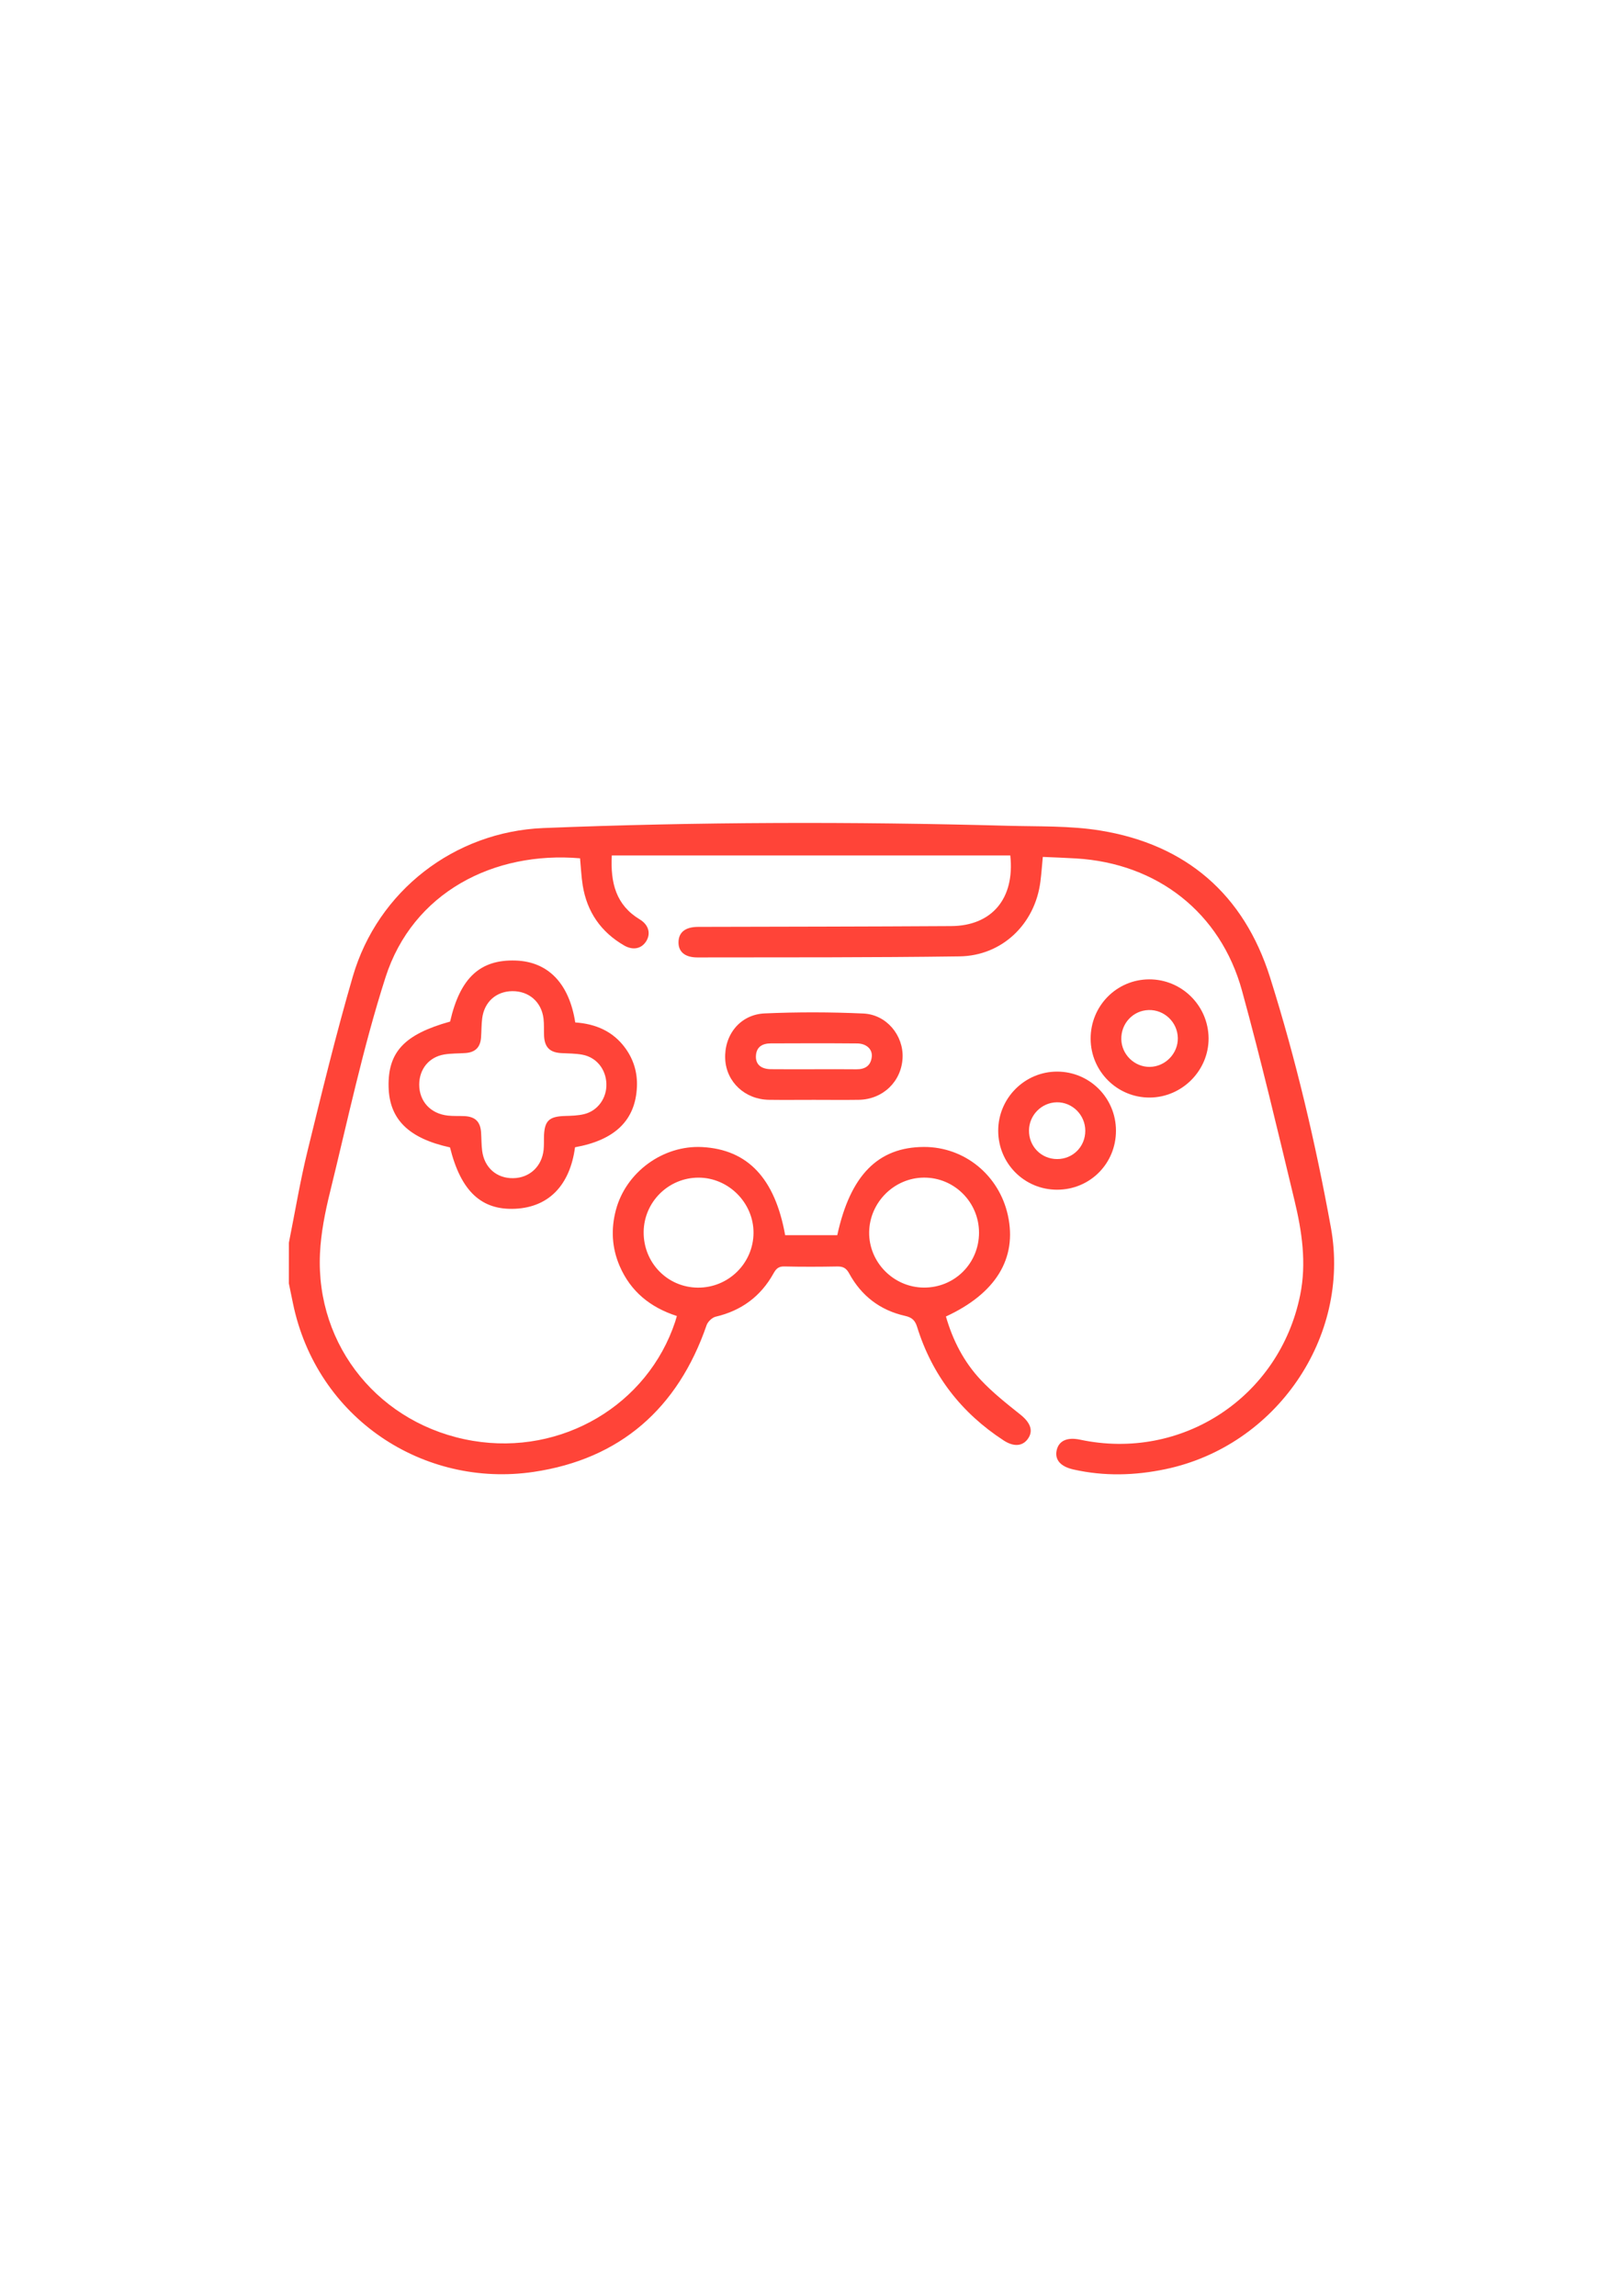 <?xml version="1.0" encoding="utf-8"?>
<!-- Generator: Adobe Illustrator 25.4.1, SVG Export Plug-In . SVG Version: 6.00 Build 0)  -->
<svg version="1.1" id="Layer_1" xmlns="http://www.w3.org/2000/svg" xmlns:xlink="http://www.w3.org/1999/xlink" x="0px" y="0px"
	 viewBox="0 0 595.28 841.89" style="enable-background:new 0 0 595.28 841.89;" xml:space="preserve">
<style type="text/css">
	.st0{fill:#FF4438;}
</style>
<g>
	<path class="st0" d="M105.96,455.7c2.25-11.21,4.11-22.52,6.83-33.62c5.24-21.4,10.45-42.84,16.61-63.99
		c9.15-31.4,37.32-53.13,69.94-54.44c56.73-2.27,113.47-2.38,170.22-0.83c11.34,0.31,22.83-0.06,33.96,1.74
		c31.54,5.11,52.7,23.43,62.3,53.83c9.49,30.06,16.69,60.76,22.33,91.8c7.29,40.13-20.1,80.06-60.66,88.56
		c-11.26,2.36-22.49,2.66-33.75,0.13c-4.64-1.04-6.86-3.45-6.22-6.84c0.69-3.63,3.8-5.12,8.57-4.11
		c37.4,7.98,73.19-15.55,80.78-53.01c2.4-11.83,0.65-23.39-2.1-34.81c-6.18-25.66-12.24-51.36-19.23-76.81
		c-7.88-28.69-31.13-46.73-60.84-48.5c-3.97-0.24-7.94-0.37-12.22-0.56c-0.3,3.18-0.51,6.12-0.88,9.04
		c-1.96,15.55-14.03,27.22-29.66,27.43c-32.05,0.44-64.1,0.35-96.15,0.39c-4.74,0.01-7.12-2.23-6.92-5.9
		c0.19-3.5,2.68-5.29,7.19-5.3c30.93-0.08,61.86-0.1,92.78-0.29c14.93-0.09,23.42-10.05,21.71-25.9c-48.6,0-97.29,0-146.16,0
		c-0.52,10.06,1.53,18.17,10.25,23.44c3.3,1.99,4.1,5.19,2.41,7.95c-1.72,2.81-4.85,3.52-8.16,1.6
		c-8.49-4.93-13.59-12.3-15.16-21.99c-0.53-3.3-0.66-6.66-0.98-9.96c-31.62-2.71-61.36,12.48-71.36,43.67
		c-8.27,25.79-13.88,52.45-20.36,78.8c-1.81,7.35-3.32,14.93-3.67,22.46c-1.6,34.18,22.16,63.01,56.12,68.69
		c32.58,5.45,64.08-13.13,74.19-43.77c0.19-0.57,0.34-1.15,0.59-2.01c-9.72-3.13-16.97-8.98-21-18.37
		c-2.86-6.66-3.21-13.56-1.36-20.51c3.71-13.95,17.36-23.83,31.65-23.07c16.68,0.89,26.69,11.44,30.43,32.32c6.34,0,12.74,0,19.11,0
		c4.78-21.99,14.96-32.31,31.8-32.36c14.85-0.04,27.57,10.34,30.79,25.11c3.42,15.73-4.41,28.61-22.73,37.06
		c2.49,8.71,6.58,16.66,12.77,23.25c4.4,4.69,9.53,8.73,14.58,12.76c3.58,2.86,4.8,5.86,2.75,8.79c-1.95,2.8-5.19,3.09-8.92,0.66
		c-15.52-10.1-26.24-23.92-31.75-41.63c-0.77-2.48-1.94-3.5-4.47-4.07c-9.12-2.05-16-7.35-20.46-15.56
		c-1.06-1.94-2.23-2.58-4.35-2.54c-6.48,0.12-12.97,0.14-19.46-0.01c-2.13-0.05-3.01,0.89-3.95,2.58
		c-4.68,8.41-11.76,13.63-21.18,15.84c-1.32,0.31-2.9,1.83-3.35,3.13c-10.53,30.51-31.71,49.1-63.45,53.79
		c-40.35,5.96-79.56-19.57-88.27-61.88c-0.5-2.41-0.99-4.82-1.49-7.23C105.96,465.68,105.96,460.69,105.96,455.7z M255.99,472.19
		c11.18,0.06,20.31-8.93,20.38-20.05c0.07-11.04-9.16-20.31-20.21-20.29c-11,0.02-19.98,8.93-20.08,19.93
		C235.98,463.06,244.82,472.13,255.99,472.19z M359.08,452.04c0-11.19-9.06-20.25-20.19-20.2c-10.92,0.06-19.96,9.07-20.1,20.02
		c-0.14,11.05,9,20.28,20.11,20.31C350.12,472.22,359.08,463.28,359.08,452.04z"/>
	<path class="st0" d="M210.91,420.71c-1.87,13.97-9.66,21.94-21.86,22.55c-12.49,0.63-20.01-6.42-24-22.5
		c-15.14-3.31-22.23-10.28-22.52-22.14c-0.31-12.84,5.79-19.33,22.56-24c3.66-16.01,10.99-22.83,24.05-22.38
		c11.88,0.41,19.6,8.33,21.85,22.7c7.41,0.5,13.89,3.2,18.43,9.51c3.02,4.2,4.41,8.95,4.19,14.08
		C233.09,410.78,225.59,418.08,210.91,420.71z M153.76,397.72c0,6.17,4.17,10.72,10.57,11.39c1.98,0.21,3.98,0.09,5.97,0.18
		c3.99,0.18,5.89,2.03,6.15,5.97c0.15,2.24,0.11,4.49,0.39,6.71c0.78,6.21,5.32,10.18,11.39,10.08c6-0.09,10.53-4.29,11.16-10.42
		c0.15-1.48,0.1-2.99,0.12-4.48c0.1-6.1,1.74-7.73,7.73-7.91c2.35-0.07,4.76-0.12,7.03-0.68c5.05-1.25,8.33-5.95,8.14-11.16
		c-0.19-5.33-3.64-9.66-8.8-10.63c-2.55-0.48-5.2-0.44-7.8-0.59c-4.14-0.24-6.06-2.13-6.26-6.31c-0.1-2.11,0.05-4.25-0.2-6.34
		c-0.73-6.12-5.36-10.12-11.44-10.06c-5.93,0.05-10.3,3.94-11.06,10c-0.29,2.34-0.24,4.72-0.42,7.08c-0.28,3.54-2.14,5.36-5.71,5.61
		c-2.6,0.18-5.25,0.1-7.81,0.53C157.33,387.63,153.77,392.07,153.76,397.72z"/>
	<path class="st0" d="M298.53,403.32c-5.48,0-10.96,0.06-16.45-0.01c-8.82-0.11-15.68-6.52-16.09-14.93
		c-0.43-8.89,5.48-16.35,14.46-16.75c12.06-0.53,24.17-0.51,36.23,0.04c8.52,0.39,14.72,8.05,14.37,16.2
		c-0.38,8.7-7.2,15.3-16.08,15.44C309.5,403.39,304.01,403.32,298.53,403.32z M298.4,392.1c5.22,0,10.45-0.05,15.67,0.02
		c3.23,0.04,5.33-1.3,5.68-4.59c0.29-2.75-1.95-4.86-5.36-4.89c-10.57-0.09-21.14-0.07-31.71-0.02c-3.1,0.02-5.35,1.3-5.43,4.79
		c-0.06,2.94,1.9,4.63,5.49,4.67C287.95,392.14,293.18,392.1,298.4,392.1z"/>
	<path class="st0" d="M400.02,380.95c-0.05-12.04,9.49-21.75,21.43-21.81c11.93-0.06,21.7,9.57,21.83,21.51
		c0.12,11.84-9.65,21.75-21.54,21.83C409.82,402.57,400.07,392.91,400.02,380.95z M432,380.62c-0.12-5.76-4.94-10.38-10.68-10.23
		c-5.75,0.15-10.21,4.94-10.05,10.78c0.15,5.58,4.86,10.12,10.42,10.07C427.4,391.18,432.12,386.32,432,380.62z"/>
	<path class="st0" d="M409.31,414.66c0,12.05-9.54,21.61-21.58,21.62c-11.99,0.01-21.59-9.61-21.61-21.62
		c-0.01-11.94,9.71-21.7,21.61-21.69C399.69,392.98,409.32,402.66,409.31,414.66z M387.68,425.04c5.83,0.03,10.39-4.54,10.38-10.4
		c-0.01-5.77-4.75-10.5-10.44-10.42c-5.58,0.09-10.14,4.68-10.21,10.29C377.33,420.35,381.87,425.01,387.68,425.04z"/>
</g>
</svg>
